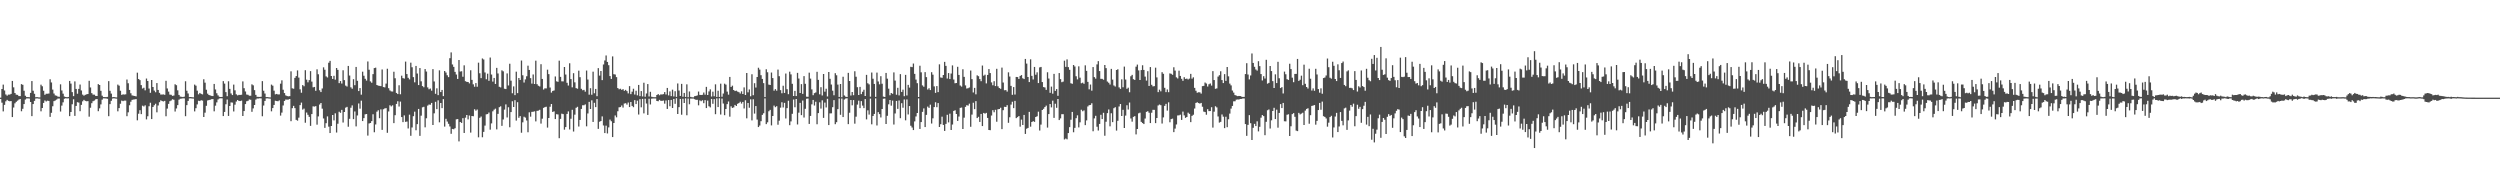 <?xml version="1.0" encoding="UTF-8"?>
<svg xmlns="http://www.w3.org/2000/svg" width="1920" height="150">
  <path d="M0 74.995h1v1.000H0zM1 68.346h1v10.493H1zM2 64.996h1v20.534H2zM3 69.470h1v11.055H3zM4 72.562h1v5.256H4zM5 73.470h1v3.208H5zM6 72.647h1v4.798H6zM7 72.653h1v5.119H7zM8 72.107h1v5.516H8zM9 62.141h1v27.776H9zM10 67.085h1v15.508H10zM11 71.443h1v7.927H11zM12 72.710h1v5.459H12zM13 72.874h1v4.435H13zM14 73.754h1v2.740H14zM15 73.839h1v2.215H15zM16 64.616h1v20.832H16zM17 65.138h1v18.436H17zM18 69.689h1v10.257H18zM19 73.507h1v2.941H19zM20 74.541h1v1.091H20zM21 74.553h1v1.000H21zM22 74.648h1v1.000H22zM23 71.313h1v7.024H23zM24 62.240h1v26.948H24zM25 69.682h1v10.241H25zM26 72.023h1v5.434H26zM27 74.672h1v1.000H27zM28 74.545h1v1.000H28zM29 74.736h1v1.000H29zM30 74.797h1v1.000H30zM31 65.031h1v20.461H31zM32 66.254h1v16.676H32zM33 69.680h1v9.380H33zM34 72.786h1v4.371H34zM35 71.993h1v5.908H35zM36 71.963h1v5.346H36zM37 71.836h1v5.673H37zM38 60.894h1v28.863H38zM39 63.326h1v23.304H39zM40 68.827h1v12.781H40zM41 71.832h1v5.842H41zM42 73.273h1v3.908H42zM43 73.499h1v3.009H43zM44 74.186h1v1.523H44zM45 74.359h1v1.316H45zM46 64.744h1v20.914H46zM47 69.457h1v11.635H47zM48 71.944h1v6.669H48zM49 74.157h1v1.671H49zM50 74.477h1v1.000H50zM51 74.633h1v1.000H51zM52 74.428h1v1.102H52zM53 62.178h1v27.005H53zM54 64.224h1v21.787H54zM55 70.736h1v9.328H55zM56 73.828h1v2.433H56zM57 62.494h1v26.514H57zM58 68.299h1v13.078H58zM59 72.008h1v6.496H59zM60 68.247h1v10.552H60zM61 64.900h1v20.514H61zM62 69.471h1v11.070H62zM63 72.631h1v5.170H63zM64 73.451h1v3.257H64zM65 72.810h1v4.644H65zM66 72.460h1v5.324H66zM67 72.202h1v5.476H67zM68 62.036h1v27.549H68zM69 67.165h1v15.577H69zM70 71.506h1v7.748H70zM71 72.677h1v5.063H71zM72 72.696h1v4.506H72zM73 73.637h1v2.659H73zM74 73.752h1v2.301H74zM75 64.600h1v20.803H75zM76 65.273h1v17.931H76zM77 69.714h1v10.485H77zM78 73.474h1v3.053H78zM79 74.525h1v1.000H79zM80 74.547h1v1.000H80zM81 74.600h1v1.000H81zM82 74.376h1v1.509H82zM83 62.315h1v26.940H83zM84 69.715h1v10.251H84zM85 71.895h1v5.506H85zM86 74.655h1v1.000H86zM87 74.484h1v1.000H87zM88 74.699h1v1.000H88zM89 74.779h1v1.000H89zM90 64.949h1v20.555H90zM91 65.780h1v17.240H91zM92 69.704h1v9.963H92zM93 72.861h1v4.414H93zM94 72.470h1v5.204H94zM95 72.591h1v4.692H95zM96 72.423h1v4.861H96zM97 61.068h1v28.188H97zM98 63.942h1v22.318H98zM99 69.072h1v11.771H99zM100 71.653h1v6.474H100zM101 73.268h1v3.435H101zM102 73.528h1v2.912H102zM103 73.726h1v2.589H103zM104 74.036h1v2.056H104zM105 55.828h1v36.593H105zM106 60.694h1v26.630H106zM107 61.567h1v23.084H107zM108 65.367h1v22.270H108zM109 67.987h1v13.151H109zM110 67.370h1v14.410H110zM111 69.384h1v11.504H111zM112 60.291h1v31.425H112zM113 62.184h1v27.092H113zM114 67.981h1v13.648H114zM115 71.273h1v7.604H115zM116 61.460h1v29.978H116zM117 66.811h1v15.342H117zM118 69.589h1v11.272H118zM119 70.848h1v8.802H119zM120 63.810h1v22.437H120zM121 69.088h1v11.902H121zM122 71.300h1v7.201H122zM123 72.599h1v4.447H123zM124 72.576h1v5.037H124zM125 72.494h1v5.423H125zM126 72.814h1v4.643H126zM127 62.041h1v27.239H127zM128 67.938h1v15.457H128zM129 70.339h1v9.423H129zM130 72.663h1v5.040H130zM131 72.830h1v4.316H131zM132 73.617h1v2.637H132zM133 73.383h1v3.195H133zM134 64.698h1v20.967H134zM135 65.415h1v17.907H135zM136 69.395h1v11.332H136zM137 72.888h1v3.649H137zM138 74.210h1v1.625H138zM139 74.330h1v1.376H139zM140 74.532h1v1.000H140zM141 74.264h1v1.326H141zM142 62.398h1v26.867H142zM143 69.691h1v11.046H143zM144 71.783h1v5.725H144zM145 74.572h1v1.000H145zM146 74.509h1v1.000H146zM147 74.655h1v1.000H147zM148 74.738h1v1.000H148zM149 64.964h1v20.572H149zM150 65.769h1v17.334H150zM151 69.617h1v10.569H151zM152 72.438h1v4.936H152zM153 71.386h1v6.219H153zM154 72.073h1v4.881H154zM155 72.511h1v4.746H155zM156 60.900h1v28.954H156zM157 63.490h1v23.022H157zM158 68.941h1v12.305H158zM159 71.952h1v5.206H159zM160 72.982h1v3.872H160zM161 73.332h1v3.289H161zM162 73.602h1v2.574H162zM163 73.790h1v2.311H163zM164 64.463h1v21.062H164zM165 68.710h1v12.427H165zM166 71.611h1v7.047H166zM167 73.288h1v3.083H167zM168 74.323h1v1.306H168zM169 74.471h1v1.000H169zM170 74.458h1v1.050H170zM171 62.332h1v26.827H171zM172 64.226h1v21.718H172zM173 70.749h1v9.332H173zM174 73.879h1v2.570H174zM175 62.424h1v26.629H175zM176 68.240h1v13.179H176zM177 71.767h1v6.894H177zM178 73.028h1v5.757H178zM179 64.975h1v20.635H179zM180 69.377h1v11.001H180zM181 72.435h1v5.535H181zM182 73.245h1v3.534H182zM183 72.877h1v4.615H183zM184 72.885h1v4.734H184zM185 72.775h1v4.464H185zM186 62.521h1v26.591H186zM187 67.734h1v17.548H187zM188 70.256h1v9.691H188zM189 72.582h1v5.188H189zM190 72.794h1v4.610H190zM191 73.506h1v2.866H191zM192 73.500h1v3.120H192zM193 64.771h1v21.075H193zM194 65.549h1v17.714H194zM195 69.231h1v11.428H195zM196 72.876h1v3.635H196zM197 74.325h1v1.350H197zM198 74.414h1v1.255H198zM199 74.445h1v1.048H199zM200 74.274h1v1.312H200zM201 62.310h1v26.965H201zM202 69.699h1v11.342H202zM203 71.857h1v5.637H203zM204 74.553h1v1.000H204zM205 74.538h1v1.000H205zM206 74.700h1v1.000H206zM207 74.788h1v1.000H207zM208 64.952h1v20.550H208zM209 65.797h1v17.220H209zM210 69.629h1v10.957H210zM211 72.469h1v4.893H211zM212 72.139h1v5.466H212zM213 72.552h1v5.231H213zM214 72.488h1v4.619H214zM215 64.258h1v24.531H215zM216 61.713h1v24.749H216zM217 68.904h1v12.093H217zM218 71.471h1v6.051H218zM219 73.276h1v3.161H219zM220 73.765h1v2.767H220zM221 74.003h1v2.438H221zM222 73.852h1v2.171H222zM223 54.789h1v38.274H223zM224 67.842h1v15.233H224zM225 68.127h1v13.179H225zM226 59.784h1v23.245H226zM227 58.421h1v33.657H227zM228 54.085h1v38.591H228zM229 59.605h1v30.745H229zM230 68.591h1v12.148H230zM231 71.238h1v7.562H231zM232 65.355h1v18.813H232zM233 66.259h1v17.127H233zM234 53.927h1v40.309H234zM235 61.165h1v25.240H235zM236 63.254h1v24.916H236zM237 61.536h1v28.224H237zM238 54.608h1v42.077H238zM239 62.663h1v24.956H239zM240 67.046h1v14.612H240zM241 66.778h1v15.111H241zM242 69.742h1v11.792H242zM243 53.248h1v42.476H243zM244 57.027h1v32.369H244zM245 69.337h1v10.954H245zM246 70.714h1v8.402H246zM247 67.919h1v15.553H247zM248 51.703h1v39.269H248zM249 53.545h1v44.672H249zM250 58.649h1v35.956H250zM251 59.512h1v29.878H251zM252 48.167h1v49.117H252zM253 46.732h1v55.438H253zM254 58.358h1v38.394H254zM255 60.628h1v27.685H255zM256 58.223h1v34.240H256zM257 61.188h1v25.831H257zM258 52.214h1v49.568H258zM259 53.671h1v41.333H259zM260 63.824h1v21.964H260zM261 62.235h1v24.390H261zM262 64.156h1v20.233H262zM263 53.952h1v40.170H263zM264 61.567h1v24.449H264zM265 65.745h1v16.937H265zM266 66.460h1v15.620H266zM267 50.642h1v46.705H267zM268 58.004h1v33.220H268zM269 67.065h1v15.657H269zM270 68.132h1v12.809H270zM271 60.849h1v30.665H271zM272 65.422h1v20.164H272zM273 51.400h1v45.697H273zM274 62.054h1v26.645H274zM275 69.964h1v9.496H275zM276 67.650h1v15.802H276zM277 72.700h1v4.609H277zM278 55.049h1v37.916H278zM279 58.163h1v32.570H279zM280 60.539h1v27.272H280zM281 61.886h1v25.659H281zM282 47.198h1v56.958H282zM283 53.563h1v41.271H283zM284 62.491h1v31.978H284zM285 63.544h1v29.465H285zM286 56.938h1v30.838H286zM287 52.280h1v49.289H287zM288 51.954h1v43.633H288zM289 65.280h1v20.460H289zM290 65.773h1v18.893H290zM291 65.924h1v24.836H291zM292 66.174h1v17.838H292zM293 53.355h1v46.361H293zM294 66.863h1v17.073H294zM295 67.134h1v16.181H295zM296 64.196h1v18.873H296zM297 52.778h1v49.234H297zM298 67.723h1v17.883H298zM299 69.502h1v11.327H299zM300 70.181h1v11.528H300zM301 70.297h1v10.580H301zM302 55.099h1v39.464H302zM303 60.109h1v28.389H303zM304 71.395h1v8.429H304zM305 72.218h1v5.552H305zM306 65.504h1v16.318H306zM307 72.397h1v5.655H307zM308 58.131h1v31.752H308zM309 60.021h1v33.792H309zM310 60.375h1v28.270H310zM311 47.305h1v46.281H311zM312 56.874h1v36.445H312zM313 59.735h1v38.911H313zM314 60.958h1v27.124H314zM315 48.141h1v56.131H315zM316 51.669h1v46.216H316zM317 59.253h1v29.999H317zM318 63.223h1v22.533H318zM319 50.638h1v49.382H319zM320 56.500h1v38.810H320zM321 65.314h1v18.337H321zM322 52.265h1v52.095H322zM323 62.460h1v26.388H323zM324 66.122h1v16.327H324zM325 67.008h1v15.021H325zM326 53.036h1v44.776H326zM327 54.920h1v35.932H327zM328 67.097h1v13.985H328zM329 68.544h1v11.750H329zM330 67.976h1v12.465H330zM331 69.612h1v9.449H331zM332 53.090h1v42.930H332zM333 62.570h1v24.484H333zM334 72.035h1v6.124H334zM335 67.851h1v15.963H335zM336 73.070h1v4.002H336zM337 54.036h1v39.928H337zM338 70.732h1v8.372H338zM339 69.068h1v13.979H339zM340 73.823h1v2.318H340zM341 54.551h1v42.675H341zM342 55.710h1v35.542H342zM343 57.796h1v35.555H343zM344 59.218h1v35.864H344zM345 44.718h1v52.415H345zM346 40.257h1v62.495H346zM347 49.500h1v49.544H347zM348 51.340h1v47.951H348zM349 55.169h1v43.303H349zM350 57.231h1v34.405H350zM351 60.603h1v30.852H351zM352 46.102h1v62.511H352zM353 54.931h1v38.755H353zM354 54.713h1v39.681H354zM355 58.948h1v31.804H355zM356 50.150h1v51.968H356zM357 62.343h1v28.002H357zM358 62.851h1v25.474H358zM359 62.985h1v28.692H359zM360 64.063h1v24.647H360zM361 53.948h1v47.874H361zM362 61.348h1v27.725H362zM363 64.778h1v24.492H363zM364 66.597h1v17.340H364zM365 63.819h1v21.178H365zM366 66.633h1v17.477H366zM367 48.119h1v57.354H367zM368 56.283h1v34.190H368zM369 59.992h1v29.531H369zM370 44.910h1v60.532H370zM371 45.664h1v55.586H371zM372 55.632h1v40.833H372zM373 60.869h1v26.918H373zM374 56.572h1v31.027H374zM375 62.054h1v24.363H375zM376 44.160h1v55.423H376zM377 57.261h1v37.524H377zM378 62.687h1v22.823H378zM379 59.833h1v24.389H379zM380 64.468h1v18.971H380zM381 52.117h1v47.276H381zM382 56.435h1v31.005H382zM383 66.685h1v15.645H383zM384 67.114h1v14.571H384zM385 54.016h1v42.625H385zM386 54.771h1v36.963H386zM387 68.143h1v16.046H387zM388 68.422h1v11.761H388zM389 56.352h1v33.877H389zM390 65.644h1v16.737H390zM391 48.937h1v48.814H391zM392 61.949h1v24.133H392zM393 71.618h1v6.173H393zM394 66.378h1v15.774H394zM395 73.073h1v3.894H395zM396 55.044h1v37.590H396zM397 71.539h1v6.950H397zM398 59.893h1v30.562H398zM399 61.382h1v27.787H399zM400 46.495h1v55.467H400zM401 57.820h1v36.120H401zM402 63.365h1v26.303H402zM403 61.000h1v29.298H403zM404 58.562h1v33.963H404zM405 50.432h1v51.171H405zM406 53.723h1v32.539H406zM407 59.996h1v29.594H407zM408 64.194h1v21.716H408zM409 57.164h1v28.662H409zM410 64.531h1v20.970H410zM411 46.586h1v46.629H411zM412 64.689h1v20.464H412zM413 65.864h1v19.059H413zM414 66.424h1v17.886H414zM415 49.317h1v45.588H415zM416 60.623h1v30.528H416zM417 68.737h1v14.118H417zM418 67.835h1v14.432H418zM419 67.886h1v14.077H419zM420 53.494h1v44.504H420zM421 56.915h1v33.711H421zM422 67.243h1v14.731H422zM423 71.115h1v8.746H423zM424 69.813h1v16.168H424zM425 69.463h1v16.016H425zM426 58.721h1v32.720H426zM427 62.452h1v25.238H427zM428 62.842h1v25.088H428zM429 46.586h1v59.566H429zM430 59.018h1v32.249H430zM431 62.451h1v24.827H431zM432 62.533h1v25.123H432zM433 51.451h1v48.113H433zM434 57.262h1v40.307H434zM435 63.590h1v23.896H435zM436 65.704h1v19.845H436zM437 48.603h1v50.809H437zM438 60.741h1v30.428H438zM439 67.079h1v17.225H439zM440 56.217h1v44.818H440zM441 63.218h1v24.851H441zM442 67.706h1v15.098H442zM443 68.147h1v13.861H443zM444 54.269h1v42.911H444zM445 59.274h1v32.818H445zM446 68.216h1v15.468H446zM447 69.328h1v11.503H447zM448 69.024h1v11.797H448zM449 70.416h1v9.775H449zM450 54.167h1v42.866H450zM451 61.065h1v26.099H451zM452 72.702h1v5.520H452zM453 67.755h1v15.937H453zM454 72.746h1v4.332H454zM455 55.023h1v38.609H455zM456 71.620h1v7.309H456zM457 68.298h1v13.981H457zM458 73.868h1v2.208H458zM459 52.350h1v46.622H459zM460 58.037h1v35.441H460zM461 54.535h1v38.419H461zM462 61.553h1v27.819H462zM463 49.520h1v46.814H463zM464 46.439h1v55.767H464zM465 42.575h1v53.912H465zM466 47.552h1v54.958H466zM467 50.083h1v47.773H467zM468 58.399h1v33.462H468zM469 60.622h1v32.509H469zM470 43.303h1v61.987H470zM471 57.006h1v37.475H471zM472 57.256h1v31.443H472zM473 59.247h1v30.851H473zM474 67.635h1v17.798H474zM475 68.574h1v13.882H475zM476 68.163h1v14.089H476zM477 69.020h1v11.961H477zM478 68.448h1v14.170H478zM479 69.737h1v9.764H479zM480 69.027h1v10.248H480zM481 69.985h1v10.351H481zM482 71.715h1v7.023H482zM483 66.163h1v16.082H483zM484 72.296h1v6.032H484zM485 70.383h1v10.994H485zM486 68.169h1v14.152H486zM487 72.598h1v4.291H487zM488 69.663h1v10.267H488zM489 73.206h1v4.086H489zM490 65.205h1v22.730H490zM491 73.814h1v2.395H491zM492 69.964h1v12.461H492zM493 74.072h1v1.837H493zM494 63.529h1v23.539H494zM495 74.303h1v1.504H495zM496 71.803h1v7.711H496zM497 64.554h1v23.722H497zM498 74.078h1v1.729H498zM499 70.495h1v9.714H499zM500 74.284h1v1.470H500zM501 74.608h1v1.000H501zM502 74.627h1v1.000H502zM503 74.631h1v1.000H503zM504 72.959h1v4.590H504zM505 72.245h1v5.530H505zM506 73.178h1v3.515H506zM507 72.502h1v4.903H507zM508 72.563h1v4.894H508zM509 72.311h1v4.872H509zM510 70.719h1v8.905H510zM511 72.537h1v4.638H511zM512 67.529h1v16.131H512zM513 73.277h1v3.573H513zM514 70.211h1v11.415H514zM515 73.810h1v2.960H515zM516 68.854h1v14.101H516zM517 74.102h1v1.871H517zM518 70.041h1v9.686H518zM519 74.416h1v1.058H519zM520 64.124h1v23.426H520zM521 69.553h1v12.751H521zM522 73.671h1v2.288H522zM523 64.387h1v23.728H523zM524 74.288h1v1.530H524zM525 71.389h1v7.719H525zM526 74.463h1v1.063H526zM527 64.745h1v23.768H527zM528 74.660h1v1.000H528zM529 70.223h1v9.853H529zM530 74.398h1v1.334H530zM531 74.718h1v1.000H531zM532 74.726h1v1.000H532zM533 73.891h1v2.315H533zM534 73.660h1v3.063H534zM535 73.260h1v3.394H535zM536 70.302h1v10.571H536zM537 72.872h1v4.222H537zM538 72.958h1v4.746H538zM539 72.814h1v4.215H539zM540 71.066h1v8.200H540zM541 72.723h1v4.154H541zM542 66.710h1v16.263H542zM543 72.984h1v4.260H543zM544 70.174h1v11.428H544zM545 68.583h1v13.914H545zM546 74.111h1v1.889H546zM547 70.384h1v9.358H547zM548 73.935h1v2.183H548zM549 64.743h1v22.962H549zM550 74.434h1v1.159H550zM551 69.676h1v12.546H551zM552 74.463h1v1.000H552zM553 64.271h1v23.691H553zM554 74.301h1v1.403H554zM555 71.817h1v7.672H555zM556 64.280h1v24.202H556zM557 64.975h1v18.742H557zM558 70.340h1v9.624H558zM559 72.685h1v5.224H559zM560 59.096h1v30.501H560zM561 66.747h1v14.917H561zM562 65.791h1v17.104H562zM563 69.100h1v13.374H563zM564 69.962h1v10.612H564zM565 69.635h1v11.758H565zM566 70.332h1v9.398H566zM567 70.791h1v8.342H567zM568 71.846h1v6.297H568zM569 70.143h1v9.428H569zM570 72.205h1v6.083H570zM571 67.114h1v16.179H571zM572 72.957h1v4.071H572zM573 56.069h1v34.801H573zM574 70.906h1v8.179H574zM575 68.734h1v13.992H575zM576 73.916h1v2.350H576zM577 57.061h1v35.409H577zM578 73.108h1v3.125H578zM579 63.875h1v23.370H579zM580 67.222h1v14.251H580zM581 59.155h1v32.715H581zM582 51.998h1v45.605H582zM583 53.466h1v42.955H583zM584 57.777h1v35.325H584zM585 60.646h1v27.574H585zM586 63.852h1v23.111H586zM587 74.556h1v1.000H587zM588 53.194h1v42.142H588zM589 55.506h1v38.440H589zM590 64.982h1v20.452H590zM591 65.273h1v19.094H591zM592 55.681h1v40.607H592zM593 59.931h1v29.164H593zM594 69.654h1v11.468H594zM595 68.439h1v13.911H595zM596 69.644h1v11.929H596zM597 53.479h1v42.329H597zM598 58.542h1v34.127H598zM599 69.233h1v13.436H599zM600 71.645h1v6.879H600zM601 65.857h1v16.676H601zM602 71.380h1v7.610H602zM603 56.467h1v34.537H603zM604 68.480h1v14.542H604zM605 72.365h1v4.986H605zM606 55.028h1v41.129H606zM607 57.159h1v36.058H607zM608 64.374h1v23.018H608zM609 73.714h1v2.721H609zM610 69.802h1v12.580H610zM611 73.803h1v2.223H611zM612 55.985h1v39.616H612zM613 60.316h1v26.235H613zM614 71.438h1v7.565H614zM615 64.635h1v23.762H615zM616 72.096h1v5.100H616zM617 58.493h1v31.783H617zM618 64.343h1v19.204H618zM619 74.234h1v1.570H619zM620 74.335h1v1.354H620zM621 55.803h1v39.387H621zM622 60.350h1v28.687H622zM623 68.645h1v11.484H623zM624 73.109h1v3.655H624zM625 71.517h1v9.536H625zM626 71.023h1v7.101H626zM627 55.123h1v40.337H627zM628 61.336h1v25.525H628zM629 72.457h1v6.147H629zM630 66.976h1v16.408H630zM631 73.298h1v3.734H631zM632 56.820h1v33.708H632zM633 70.406h1v8.381H633zM634 68.163h1v14.351H634zM635 74.066h1v1.794H635zM636 55.294h1v40.739H636zM637 60.529h1v26.545H637zM638 64.943h1v22.103H638zM639 69.646h1v12.661H639zM640 73.161h1v3.755H640zM641 56.211h1v39.180H641zM642 57.803h1v36.026H642zM643 64.981h1v18.831H643zM644 74.454h1v1.156H644zM645 64.489h1v23.703H645zM646 74.672h1v1.000H646zM647 58.930h1v30.961H647zM648 73.306h1v3.139H648zM649 74.240h1v1.443H649zM650 74.476h1v1.000H650zM651 55.945h1v39.365H651zM652 62.232h1v24.360H652zM653 73.352h1v3.429H653zM654 70.661h1v10.252H654zM655 73.113h1v3.752H655zM656 54.755h1v40.199H656zM657 58.945h1v30.658H657zM658 66.957h1v13.359H658zM659 72.969h1v4.362H659zM660 66.724h1v16.298H660zM661 72.278h1v5.409H661zM662 70.435h1v10.680H662zM663 68.934h1v14.131H663zM664 73.735h1v2.327H664zM665 57.491h1v34.231H665zM666 63.957h1v20.779H666zM667 64.824h1v23.178H667zM668 74.252h1v1.463H668zM669 55.683h1v39.808H669zM670 60.477h1v28.619H670zM671 64.436h1v23.083H671zM672 74.389h1v1.181H672zM673 55.764h1v40.610H673zM674 62.569h1v23.535H674zM675 64.770h1v22.876H675zM676 58.523h1v31.667H676zM677 64.304h1v19.418H677zM678 74.208h1v1.618H678zM679 74.516h1v1.134H679zM680 56.013h1v39.225H680zM681 60.417h1v28.517H681zM682 68.108h1v12.021H682zM683 73.163h1v3.644H683zM684 71.436h1v9.733H684zM685 72.057h1v5.198H685zM686 55.620h1v40.046H686zM687 61.923h1v25.232H687zM688 72.781h1v4.741H688zM689 67.455h1v16.146H689zM690 73.256h1v3.911H690zM691 56.930h1v33.837H691zM692 70.609h1v8.668H692zM693 68.871h1v13.861H693zM694 73.881h1v2.531H694zM695 57.481h1v34.921H695zM696 73.316h1v3.094H696zM697 65.158h1v22.746H697zM698 67.298h1v14.143H698zM699 51.326h1v45.254H699zM700 51.566h1v46.372H700zM701 48.813h1v51.096H701zM702 56.714h1v36.519H702zM703 61.114h1v28.357H703zM704 63.892h1v22.891H704zM705 74.476h1v1.105H705zM706 50.491h1v48.507H706zM707 55.547h1v38.203H707zM708 65.598h1v20.320H708zM709 66.630h1v16.630H709zM710 55.392h1v42.185H710zM711 59.254h1v28.986H711zM712 68.780h1v13.083H712zM713 67.802h1v15.048H713zM714 69.169h1v11.204H714zM715 55.448h1v39.425H715zM716 57.341h1v33.515H716zM717 66.347h1v15.905H717zM718 71.329h1v7.205H718zM719 66.077h1v16.246H719zM720 70.780h1v8.354H720zM721 49.431h1v48.126H721zM722 59.493h1v35.892H722zM723 59.760h1v29.864H723zM724 57.584h1v38.368H724zM725 47.514h1v53.043H725zM726 50.609h1v44.541H726zM727 60.316h1v27.876H727zM728 56.138h1v37.853H728zM729 60.746h1v26.543H729zM730 56.477h1v43.375H730zM731 50.210h1v45.449H731zM732 61.075h1v24.130H732zM733 63.943h1v20.720H733zM734 63.749h1v23.788H734zM735 51.299h1v41.594H735zM736 57.548h1v31.925H736zM737 65.714h1v17.115H737zM738 66.517h1v16.055H738zM739 53.180h1v45.887H739zM740 59.039h1v31.307H740zM741 65.572h1v16.504H741zM742 67.971h1v12.831H742zM743 67.756h1v13.369H743zM744 67.172h1v12.449H744zM745 54.164h1v43.193H745zM746 60.765h1v27.240H746zM747 71.006h1v7.869H747zM748 67.488h1v16.332H748zM749 72.448h1v5.214H749zM750 57.856h1v32.798H750zM751 58.515h1v31.198H751zM752 60.720h1v32.906H752zM753 62.361h1v25.135H753zM754 50.320h1v46.479H754zM755 58.112h1v28.604H755zM756 57.326h1v29.949H756zM757 64.066h1v22.626H757zM758 57.562h1v33.024H758zM759 53.061h1v46.803H759zM760 56.134h1v43.838H760zM761 63.261h1v25.464H761zM762 65.486h1v19.171H762zM763 62.343h1v23.852H763zM764 66.081h1v18.249H764zM765 52.836h1v40.641H765zM766 66.315h1v17.607H766zM767 67.658h1v16.041H767zM768 68.177h1v14.585H768zM769 51.937h1v47.231H769zM770 63.409h1v21.245H770zM771 69.328h1v12.717H771zM772 69.186h1v12.989H772zM773 70.333h1v10.461H773zM774 55.531h1v38.778H774zM775 58.786h1v31.294H775zM776 65.921h1v14.433H776zM777 72.787h1v5.368H777zM778 66.882h1v16.181H778zM779 72.590h1v4.896H779zM780 59.082h1v31.653H780zM781 59.165h1v30.769H781zM782 60.619h1v28.506H782zM783 58.298h1v38.968H783zM784 57.642h1v34.226H784zM785 60.097h1v35.888H785zM786 60.732h1v27.515H786zM787 45.285h1v57.600H787zM788 48.840h1v50.047H788zM789 59.123h1v39.136H789zM790 63.018h1v22.919H790zM791 45.558h1v51.733H791zM792 58.286h1v35.412H792zM793 61.005h1v32.049H793zM794 51.384h1v42.195H794zM795 57.402h1v32.472H795zM796 55.555h1v33.726H796zM797 63.789h1v21.974H797zM798 51.759h1v48.468H798zM799 51.401h1v44.301H799zM800 63.033h1v21.426H800zM801 66.849h1v16.710H801zM802 67.192h1v15.049H802zM803 69.004h1v12.089H803zM804 55.482h1v42.538H804zM805 60.312h1v27.272H805zM806 71.267h1v8.630H806zM807 66.531h1v15.970H807zM808 71.958h1v5.370H808zM809 56.724h1v33.801H809zM810 69.788h1v9.876H810zM811 68.407h1v14.392H811zM812 73.587h1v2.436H812zM813 56.101h1v36.102H813zM814 60.763h1v30.185H814zM815 63.107h1v24.611H815zM816 62.693h1v24.994H816zM817 46.582h1v60.549H817zM818 51.348h1v55.069H818zM819 45.623h1v61.386H819zM820 51.571h1v50.621H820zM821 53.601h1v44.031H821zM822 63.963h1v28.004H822zM823 64.341h1v21.632H823zM824 49.905h1v51.653H824zM825 51.061h1v47.160H825zM826 58.584h1v32.178H826zM827 60.988h1v27.608H827zM828 50.937h1v46.889H828zM829 59.638h1v34.326H829zM830 63.953h1v20.340H830zM831 63.479h1v21.992H831zM832 64.367h1v20.417H832zM833 50.160h1v45.949H833zM834 54.418h1v38.059H834zM835 62.858h1v18.932H835zM836 68.621h1v12.179H836zM837 64.935h1v15.658H837zM838 69.639h1v9.685H838zM839 51.522h1v49.277H839zM840 59.263h1v31.646H840zM841 60.396h1v28.541H841zM842 49.483h1v47.831H842zM843 46.950h1v53.317H843zM844 54.570h1v40.600H844zM845 60.531h1v27.659H845zM846 60.567h1v30.876H846zM847 61.237h1v25.396H847zM848 49.897h1v54.349H848zM849 52.348h1v41.161H849zM850 62.632h1v24.257H850zM851 63.518h1v20.549H851zM852 64.897h1v32.126H852zM853 52.878h1v34.098H853zM854 61.125h1v32.663H854zM855 65.660h1v17.442H855zM856 66.458h1v15.865H856zM857 53.774h1v46.516H857zM858 53.194h1v39.605H858zM859 67.102h1v14.673H859zM860 68.263h1v11.610H860zM861 60.949h1v28.162H861zM862 67.016h1v17.328H862zM863 51.144h1v47.149H863zM864 61.073h1v27.733H864zM865 68.183h1v12.654H865zM866 67.327h1v16.774H866zM867 70.864h1v7.871H867zM868 58.581h1v32.393H868zM869 57.473h1v35.970H869zM870 60.827h1v28.940H870zM871 61.370h1v27.822H871zM872 51.196h1v52.018H872zM873 49.616h1v49.451H873zM874 54.061h1v32.988H874zM875 61.464h1v25.048H875zM876 53.794h1v39.819H876zM877 50.125h1v44.392H877zM878 53.711h1v41.596H878zM879 58.846h1v32.174H879zM880 61.893h1v24.002H880zM881 54.661h1v30.738H881zM882 66.011h1v20.575H882zM883 51.494h1v43.014H883zM884 65.114h1v21.468H884zM885 66.370h1v17.949H885zM886 66.175h1v18.212H886zM887 51.961h1v42.606H887zM888 59.459h1v31.167H888zM889 70.735h1v10.260H889zM890 68.864h1v11.395H890zM891 70.151h1v10.659H891zM892 55.444h1v39.446H892zM893 56.670h1v33.474H893zM894 67.439h1v13.886H894zM895 70.755h1v9.020H895zM896 68.691h1v16.249H896zM897 70.825h1v7.790H897zM898 56.351h1v37.530H898zM899 56.681h1v34.741H899zM900 57.453h1v33.633H900zM901 51.646h1v49.838H901zM902 54.204h1v44.537H902zM903 59.391h1v36.221H903zM904 60.252h1v28.435H904zM905 54.255h1v34.335H905zM906 58.297h1v29.783H906zM907 60.501h1v31.596H907zM908 62.038h1v23.650H908zM909 59.286h1v29.319H909zM910 60.623h1v29.889H910zM911 60.360h1v29.492H911zM912 61.040h1v25.491H912zM913 60.363h1v27.062H913zM914 56.743h1v37.066H914zM915 60.424h1v28.581H915zM916 59.370h1v28.756H916zM917 67.498h1v15.870H917zM918 69.665h1v9.391H918zM919 71.224h1v7.331H919zM920 70.849h1v8.308H920zM921 70.903h1v8.648H921zM922 71.871h1v7.160H922zM923 66.138h1v15.845H923zM924 65.965h1v19.760H924zM925 63.367h1v22.709H925zM926 64.135h1v23.993H926zM927 66.465h1v17.407H927zM928 64.705h1v20.643H928zM929 64.091h1v21.189H929zM930 65.752h1v16.603H930zM931 54.649h1v43.324H931zM932 61.497h1v24.251H932zM933 68.177h1v13.458H933zM934 67.905h1v14.575H934zM935 58.849h1v30.579H935zM936 57.763h1v36.385H936zM937 54.751h1v38.850H937zM938 61.488h1v26.404H938zM939 63.786h1v25.795H939zM940 56.915h1v41.490H940zM941 62.083h1v27.567H941zM942 51.446h1v46.267H942zM943 58.638h1v32.948H943zM944 64.208h1v23.039H944zM945 65.610h1v17.805H945zM946 69.507h1v11.849H946zM947 71.110h1v6.712H947zM948 72.994h1v4.782H948zM949 73.416h1v3.150H949zM950 73.851h1v2.523H950zM951 73.663h1v2.754H951zM952 73.719h1v2.294H952zM953 74.195h1v1.764H953zM954 74.432h1v1.206H954zM955 74.416h1v1.202H955zM956 56.899h1v38.407H956zM957 48.532h1v55.789H957zM958 57.240h1v38.682H958zM959 60.991h1v27.429H959zM960 57.960h1v36.679H960zM961 41.048h1v66.458H961zM962 48.312h1v49.836H962zM963 51.302h1v43.818H963zM964 53.361h1v43.470H964zM965 54.209h1v38.950H965zM966 47.011h1v53.895H966zM967 50.802h1v46.560H967zM968 56.858h1v33.533H968zM969 61.816h1v26.534H969zM970 58.521h1v30.650H970zM971 60.310h1v43.515H971zM972 45.917h1v47.643H972zM973 64.238h1v20.464H973zM974 63.655h1v20.436H974zM975 50.668h1v48.045H975zM976 54.582h1v37.829H976zM977 62.318h1v22.914H977zM978 67.577h1v15.202H978zM979 57.086h1v34.366H979zM980 63.806h1v20.410H980zM981 47.480h1v50.545H981zM982 60.116h1v26.614H982zM983 67.639h1v12.348H983zM984 66.903h1v16.090H984zM985 71.763h1v7.274H985zM986 55.001h1v38.114H986zM987 57.017h1v36.207H987zM988 60.815h1v27.297H988zM989 61.369h1v26.413H989zM990 48.941h1v55.511H990zM991 53.051h1v43.920H991zM992 59.658h1v28.005H992zM993 63.112h1v23.785H993zM994 56.791h1v32.933H994zM995 56.746h1v43.539H995zM996 45.282h1v55.428H996zM997 62.165h1v24.523H997zM998 61.246h1v26.612H998zM999 58.114h1v29.123H999zM1000 65.436h1v21.150H1000zM1001 49.679h1v46.314H1001zM1002 64.367h1v20.576H1002zM1003 66.792h1v16.892H1003zM1004 67.980h1v15.168H1004zM1005 52.802h1v42.221H1005zM1006 60.443h1v28.026H1006zM1007 69.529h1v11.812H1007zM1008 67.914h1v13.123H1008zM1009 69.717h1v10.958H1009zM1010 52.829h1v42.905H1010zM1011 57.214h1v35.590H1011zM1012 68.400h1v16.113H1012zM1013 71.175h1v7.864H1013zM1014 67.836h1v16.436H1014zM1015 71.971h1v6.068H1015zM1016 59.934h1v29.291H1016zM1017 59.535h1v30.249H1017zM1018 57.967h1v32.998H1018zM1019 44.979h1v52.285H1019zM1020 51.630h1v42.564H1020zM1021 59.686h1v30.215H1021zM1022 60.441h1v28.478H1022zM1023 47.404h1v58.145H1023zM1024 50.519h1v47.397H1024zM1025 60.685h1v28.788H1025zM1026 62.273h1v24.405H1026zM1027 49.392h1v52.040H1027zM1028 53.971h1v43.137H1028zM1029 59.863h1v26.216H1029zM1030 48.448h1v44.398H1030zM1031 47.259h1v48.981H1031zM1032 65.236h1v18.038H1032zM1033 66.200h1v16.481H1033zM1034 54.837h1v44.891H1034zM1035 54.038h1v38.449H1035zM1036 67.485h1v17.480H1036zM1037 67.408h1v13.244H1037zM1038 67.853h1v14.126H1038zM1039 69.177h1v10.462H1039zM1040 54.645h1v42.336H1040zM1041 61.394h1v27.798H1041zM1042 70.285h1v10.151H1042zM1043 66.277h1v17.284H1043zM1044 67.186h1v14.882H1044zM1045 54.132h1v40.191H1045zM1046 66.093h1v17.706H1046zM1047 66.880h1v14.318H1047zM1048 69.671h1v8.553H1048zM1049 52.832h1v42.854H1049zM1050 59.711h1v30.036H1050zM1051 61.592h1v35.310H1051zM1052 62.428h1v25.493H1052zM1053 45.153h1v62.149H1053zM1054 49.122h1v49.809H1054zM1055 42.278h1v67.109H1055zM1056 54.095h1v48.634H1056zM1057 44.409h1v55.175H1057zM1058 59.922h1v30.917H1058zM1059 61.471h1v26.582H1059zM1060 36.035h1v69.799H1060zM1061 53.571h1v40.076H1061zM1062 57.566h1v33.073H1062zM1063 57.074h1v34.873H1063zM1064 44.775h1v58.140H1064zM1065 59.642h1v30.084H1065zM1066 61.522h1v26.111H1066zM1067 62.116h1v26.859H1067zM1068 59.949h1v28.303H1068zM1069 50.078h1v48.048H1069zM1070 59.017h1v31.850H1070zM1071 61.620h1v25.449H1071zM1072 67.016h1v18.095H1072zM1073 61.502h1v22.337H1073zM1074 67.609h1v16.544H1074zM1075 44.302h1v57.144H1075zM1076 59.033h1v31.299H1076zM1077 59.249h1v32.237H1077zM1078 58.888h1v45.796H1078zM1079 43.869h1v62.092H1079zM1080 55.862h1v43.927H1080zM1081 59.168h1v29.561H1081zM1082 59.133h1v29.911H1082zM1083 60.644h1v26.826H1083zM1084 47.403h1v57.079H1084zM1085 51.215h1v44.992H1085zM1086 62.350h1v23.776H1086zM1087 64.217h1v20.440H1087zM1088 63.737h1v25.692H1088zM1089 65.534h1v25.495H1089zM1090 49.075h1v48.528H1090zM1091 66.208h1v19.019H1091zM1092 65.395h1v16.959H1092zM1093 52.116h1v46.887H1093zM1094 55.185h1v38.637H1094zM1095 61.714h1v23.705H1095zM1096 68.686h1v12.494H1096zM1097 60.176h1v29.253H1097zM1098 65.485h1v19.032H1098zM1099 50.160h1v51.435H1099zM1100 60.934h1v29.250H1100zM1101 67.608h1v13.964H1101zM1102 66.755h1v16.026H1102zM1103 71.624h1v7.022H1103zM1104 53.308h1v48.374H1104zM1105 54.820h1v40.306H1105zM1106 62.009h1v32.716H1106zM1107 62.721h1v25.091H1107zM1108 49.766h1v48.910H1108zM1109 46.917h1v53.266H1109zM1110 59.564h1v27.699H1110zM1111 62.944h1v24.472H1111zM1112 61.396h1v28.296H1112zM1113 63.454h1v33.017H1113zM1114 50.263h1v45.411H1114zM1115 58.540h1v32.685H1115zM1116 62.831h1v25.852H1116zM1117 63.827h1v25.546H1117zM1118 64.175h1v21.894H1118zM1119 52.032h1v45.858H1119zM1120 65.957h1v18.830H1120zM1121 67.317h1v16.261H1121zM1122 67.668h1v15.066H1122zM1123 50.397h1v46.724H1123zM1124 63.069h1v26.872H1124zM1125 68.924h1v13.990H1125zM1126 70.107h1v11.505H1126zM1127 69.624h1v11.867H1127zM1128 54.859h1v40.233H1128zM1129 55.415h1v34.526H1129zM1130 67.951h1v19.057H1130zM1131 71.355h1v7.129H1131zM1132 67.530h1v16.662H1132zM1133 71.219h1v6.901H1133zM1134 57.817h1v35.241H1134zM1135 60.044h1v30.990H1135zM1136 61.326h1v27.839H1136zM1137 47.852h1v54.860H1137zM1138 48.443h1v50.219H1138zM1139 62.014h1v33.491H1139zM1140 61.984h1v27.124H1140zM1141 54.184h1v47.651H1141zM1142 53.911h1v44.656H1142zM1143 60.252h1v32.089H1143zM1144 64.885h1v21.729H1144zM1145 51.155h1v53.201H1145zM1146 52.575h1v37.076H1146zM1147 64.428h1v27.802H1147zM1148 60.128h1v35.614H1148zM1149 52.227h1v51.430H1149zM1150 64.762h1v18.986H1150zM1151 67.105h1v16.281H1151zM1152 49.299h1v47.929H1152zM1153 54.303h1v39.183H1153zM1154 67.087h1v20.226H1154zM1155 68.902h1v11.455H1155zM1156 69.099h1v13.981H1156zM1157 68.456h1v12.191H1157zM1158 53.316h1v43.100H1158zM1159 58.884h1v29.930H1159zM1160 67.369h1v16.256H1160zM1161 69.620h1v17.509H1161zM1162 69.312h1v11.620H1162zM1163 54.968h1v38.305H1163zM1164 59.908h1v28.391H1164zM1165 69.007h1v16.902H1165zM1166 69.484h1v12.299H1166zM1167 52.742h1v45.922H1167zM1168 53.278h1v41.698H1168zM1169 59.578h1v40.060H1169zM1170 59.596h1v31.526H1170zM1171 50.334h1v51.118H1171zM1172 54.052h1v41.165H1172zM1173 43.961h1v61.590H1173zM1174 53.537h1v45.684H1174zM1175 46.196h1v60.459H1175zM1176 58.986h1v36.115H1176zM1177 57.323h1v35.437H1177zM1178 39.305h1v74.384H1178zM1179 45.867h1v55.141H1179zM1180 57.642h1v33.160H1180zM1181 59.413h1v28.398H1181zM1182 48.188h1v53.754H1182zM1183 51.868h1v48.728H1183zM1184 58.411h1v35.848H1184zM1185 58.596h1v30.707H1185zM1186 58.508h1v35.228H1186zM1187 52.465h1v44.548H1187zM1188 50.439h1v49.218H1188zM1189 64.133h1v25.109H1189zM1190 63.346h1v23.643H1190zM1191 64.499h1v21.733H1191zM1192 64.108h1v20.051H1192zM1193 50.100h1v48.332H1193zM1194 54.857h1v37.406H1194zM1195 59.740h1v31.297H1195zM1196 59.345h1v30.395H1196zM1197 47.752h1v53.761H1197zM1198 53.337h1v44.039H1198zM1199 60.514h1v28.786H1199zM1200 56.380h1v39.324H1200zM1201 58.073h1v30.487H1201zM1202 49.542h1v57.467H1202zM1203 51.669h1v41.286H1203zM1204 62.189h1v26.117H1204zM1205 63.554h1v21.441H1205zM1206 63.933h1v30.031H1206zM1207 64.660h1v19.794H1207zM1208 49.399h1v46.011H1208zM1209 65.346h1v19.129H1209zM1210 64.826h1v18.375H1210zM1211 48.345h1v51.274H1211zM1212 54.503h1v39.476H1212zM1213 63.732h1v21.837H1213zM1214 67.922h1v14.077H1214zM1215 55.381h1v32.217H1215zM1216 67.116h1v16.363H1216zM1217 49.495h1v50.182H1217zM1218 59.518h1v30.859H1218zM1219 68.352h1v12.421H1219zM1220 67.048h1v16.319H1220zM1221 70.912h1v8.393H1221zM1222 55.200h1v38.204H1222zM1223 57.013h1v35.429H1223zM1224 60.209h1v28.372H1224zM1225 60.779h1v26.760H1225zM1226 48.411h1v55.526H1226zM1227 50.215h1v43.816H1227zM1228 62.216h1v28.774H1228zM1229 63.014h1v23.528H1229zM1230 58.974h1v33.422H1230zM1231 58.716h1v27.464H1231zM1232 51.806h1v51.732H1232zM1233 57.090h1v36.611H1233zM1234 64.469h1v21.265H1234zM1235 62.460h1v30.468H1235zM1236 64.502h1v21.167H1236zM1237 50.996h1v48.465H1237zM1238 63.768h1v21.338H1238zM1239 66.279h1v17.952H1239zM1240 67.826h1v15.208H1240zM1241 49.936h1v50.139H1241zM1242 61.176h1v24.373H1242zM1243 69.396h1v12.223H1243zM1244 68.911h1v15.025H1244zM1245 69.480h1v11.833H1245zM1246 55.397h1v39.213H1246zM1247 55.316h1v36.171H1247zM1248 66.205h1v19.972H1248zM1249 71.512h1v8.093H1249zM1250 66.977h1v16.039H1250zM1251 71.697h1v6.569H1251zM1252 57.785h1v34.382H1252zM1253 58.682h1v31.522H1253zM1254 59.508h1v36.723H1254zM1255 50.084h1v44.332H1255zM1256 48.145h1v48.744H1256zM1257 59.064h1v37.903H1257zM1258 60.251h1v29.115H1258zM1259 45.846h1v59.331H1259zM1260 48.326h1v50.318H1260zM1261 58.030h1v31.543H1261zM1262 63.238h1v22.403H1262zM1263 48.612h1v55.411H1263zM1264 53.030h1v40.683H1264zM1265 62.163h1v30.004H1265zM1266 64.312h1v19.783H1266zM1267 52.892h1v48.021H1267zM1268 65.351h1v18.739H1268zM1269 64.726h1v18.351H1269zM1270 50.689h1v49.468H1270zM1271 54.172h1v40.577H1271zM1272 65.661h1v21.368H1272zM1273 67.447h1v13.541H1273zM1274 68.072h1v13.902H1274zM1275 69.894h1v10.621H1275zM1276 54.210h1v40.677H1276zM1277 57.730h1v31.559H1277zM1278 68.426h1v12.847H1278zM1279 65.929h1v16.296H1279zM1280 69.392h1v9.907H1280zM1281 53.256h1v39.998H1281zM1282 63.344h1v22.568H1282zM1283 67.762h1v14.016H1283zM1284 70.370h1v8.176H1284zM1285 50.551h1v47.181H1285zM1286 59.373h1v32.541H1286zM1287 62.104h1v27.632H1287zM1288 62.051h1v26.212H1288zM1289 47.343h1v53.691H1289zM1290 50.782h1v40.263H1290zM1291 47.804h1v53.907H1291zM1292 53.492h1v49.817H1292zM1293 53.938h1v47.094H1293zM1294 58.466h1v37.673H1294zM1295 60.630h1v28.528H1295zM1296 41.614h1v65.906H1296zM1297 45.336h1v60.540H1297zM1298 58.582h1v33.933H1298zM1299 59.922h1v30.283H1299zM1300 48.280h1v50.692H1300zM1301 56.832h1v36.706H1301zM1302 61.985h1v26.003H1302zM1303 62.963h1v24.207H1303zM1304 62.610h1v25.222H1304zM1305 52.035h1v48.084H1305zM1306 50.767h1v41.902H1306zM1307 61.874h1v29.058H1307zM1308 66.523h1v18.353H1308zM1309 64.186h1v20.179H1309zM1310 67.103h1v16.578H1310zM1311 47.005h1v58.717H1311zM1312 57.704h1v33.207H1312zM1313 56.648h1v32.736H1313zM1314 60.077h1v28.632H1314zM1315 44.918h1v65.164H1315zM1316 54.954h1v44.035H1316zM1317 60.208h1v28.672H1317zM1318 58.468h1v31.343H1318zM1319 60.811h1v27.531H1319zM1320 50.825h1v51.747H1320zM1321 49.857h1v48.550H1321zM1322 61.972h1v24.870H1322zM1323 64.039h1v20.365H1323zM1324 55.775h1v29.614H1324zM1325 65.101h1v18.032H1325zM1326 48.426h1v53.601H1326zM1327 65.686h1v16.765H1327zM1328 66.172h1v16.998H1328zM1329 51.486h1v45.750H1329zM1330 57.806h1v33.798H1330zM1331 68.137h1v19.356H1331zM1332 68.038h1v14.416H1332zM1333 60.713h1v31.263H1333zM1334 67.969h1v15.663H1334zM1335 51.289h1v44.494H1335zM1336 58.354h1v31.688H1336zM1337 69.435h1v11.136H1337zM1338 67.178h1v16.203H1338zM1339 70.574h1v9.066H1339zM1340 47.890h1v45.309H1340zM1341 54.843h1v41.614H1341zM1342 60.988h1v27.847H1342zM1343 61.863h1v25.556H1343zM1344 53.685h1v51.203H1344zM1345 47.839h1v50.139H1345zM1346 61.313h1v34.959H1346zM1347 61.899h1v25.521H1347zM1348 56.947h1v33.703H1348zM1349 63.391h1v22.954H1349zM1350 53.700h1v51.570H1350zM1351 63.478h1v24.851H1351zM1352 61.665h1v25.689H1352zM1353 60.781h1v27.718H1353zM1354 64.337h1v21.541H1354zM1355 47.895h1v48.840H1355zM1356 64.399h1v21.491H1356zM1357 66.577h1v18.432H1357zM1358 67.932h1v14.845H1358zM1359 52.796h1v45.254H1359zM1360 58.156h1v32.558H1360zM1361 69.578h1v12.908H1361zM1362 70.193h1v11.612H1362zM1363 69.117h1v11.640H1363zM1364 53.045h1v41.900H1364zM1365 56.234h1v40.519H1365zM1366 64.507h1v20.821H1366zM1367 71.207h1v7.441H1367zM1368 66.159h1v15.855H1368zM1369 71.567h1v6.552H1369zM1370 55.992h1v38.602H1370zM1371 60.516h1v30.262H1371zM1372 59.433h1v28.596H1372zM1373 61.274h1v35.496H1373zM1374 47.196h1v57.336H1374zM1375 62.515h1v24.915H1375zM1376 62.525h1v26.345H1376zM1377 47.957h1v57.065H1377zM1378 51.292h1v46.089H1378zM1379 62.271h1v31.774H1379zM1380 65.062h1v22.475H1380zM1381 48.615h1v52.288H1381zM1382 51.500h1v48.599H1382zM1383 64.646h1v25.378H1383zM1384 66.660h1v18.395H1384zM1385 48.170h1v47.919H1385zM1386 66.070h1v17.188H1386zM1387 66.208h1v18.052H1387zM1388 49.648h1v49.700H1388zM1389 53.892h1v38.807H1389zM1390 63.509h1v22.558H1390zM1391 69.303h1v11.758H1391zM1392 67.359h1v14.052H1392zM1393 69.718h1v11.474H1393zM1394 52.584h1v43.050H1394zM1395 59.658h1v30.261H1395zM1396 67.989h1v14.326H1396zM1397 65.561h1v18.546H1397zM1398 67.186h1v13.549H1398zM1399 54.331h1v41.726H1399zM1400 63.230h1v21.411H1400zM1401 69.530h1v14.835H1401zM1402 70.901h1v9.827H1402zM1403 49.084h1v47.040H1403zM1404 58.468h1v34.047H1404zM1405 60.282h1v29.511H1405zM1406 61.823h1v26.975H1406zM1407 51.591h1v49.958H1407zM1408 58.632h1v35.348H1408zM1409 43.160h1v59.383H1409zM1410 54.647h1v42.453H1410zM1411 46.228h1v55.521H1411zM1412 56.336h1v35.425H1412zM1413 61.759h1v29.033H1413zM1414 42.313h1v63.762H1414zM1415 55.163h1v40.957H1415zM1416 60.877h1v29.011H1416zM1417 61.846h1v27.229H1417zM1418 62.130h1v23.900H1418zM1419 68.176h1v13.919H1419zM1420 70.348h1v9.739H1420zM1421 72.954h1v3.898H1421zM1422 72.986h1v4.117H1422zM1423 72.480h1v5.087H1423zM1424 72.605h1v5.460H1424zM1425 62.566h1v26.535H1425zM1426 63.879h1v22.707H1426zM1427 67.687h1v12.581H1427zM1428 72.856h1v4.781H1428zM1429 62.829h1v21.771H1429zM1430 73.352h1v3.378H1430zM1431 73.648h1v3.305H1431zM1432 74.202h1v3.333H1432zM1433 65.282h1v20.086H1433zM1434 69.190h1v11.139H1434zM1435 71.652h1v5.925H1435zM1436 74.403h1v1.190H1436zM1437 74.622h1v1.000H1437zM1438 74.532h1v1.000H1438zM1439 74.519h1v1.072H1439zM1440 62.513h1v26.462H1440zM1441 65.200h1v18.414H1441zM1442 70.668h1v7.750H1442zM1443 73.953h1v1.838H1443zM1444 64.125h1v20.298H1444zM1445 74.473h1v1.073H1445zM1446 74.569h1v1.000H1446zM1447 64.989h1v20.540H1447zM1448 65.943h1v17.277H1448zM1449 67.873h1v14.668H1449zM1450 71.284h1v7.231H1450zM1451 71.660h1v6.905H1451zM1452 72.635h1v4.699H1452zM1453 72.581h1v5.594H1453zM1454 72.454h1v5.720H1454zM1455 61.977h1v26.902H1455zM1456 68.254h1v14.560H1456zM1457 71.470h1v7.593H1457zM1458 63.846h1v19.852H1458zM1459 68.388h1v12.012H1459zM1460 73.007h1v3.976H1460zM1461 73.860h1v2.194H1461zM1462 64.601h1v21.125H1462zM1463 65.511h1v18.058H1463zM1464 70.601h1v9.725H1464zM1465 73.701h1v2.862H1465zM1466 74.478h1v1.097H1466zM1467 74.419h1v1.048H1467zM1468 74.499h1v1.117H1468zM1469 67.673h1v13.978H1469zM1470 62.291h1v26.914H1470zM1471 69.811h1v10.248H1471zM1472 72.966h1v4.404H1472zM1473 59.316h1v31.850H1473zM1474 63.771h1v23.027H1474zM1475 69.695h1v10.645H1475zM1476 73.889h1v2.608H1476zM1477 64.820h1v20.636H1477zM1478 68.250h1v14.915H1478zM1479 70.661h1v8.386H1479zM1480 73.166h1v3.717H1480zM1481 73.210h1v3.881H1481zM1482 72.596h1v4.590H1482zM1483 72.528h1v5.720H1483zM1484 61.814h1v28.278H1484zM1485 63.452h1v23.980H1485zM1486 68.769h1v12.158H1486zM1487 72.627h1v4.602H1487zM1488 63.212h1v22.078H1488zM1489 72.934h1v3.838H1489zM1490 73.543h1v3.054H1490zM1491 73.912h1v2.241H1491zM1492 65.087h1v20.296H1492zM1493 69.756h1v10.669H1493zM1494 72.085h1v5.202H1494zM1495 74.133h1v1.525H1495zM1496 74.528h1v1.000H1496zM1497 74.651h1v1.000H1497zM1498 74.401h1v1.074H1498zM1499 62.420h1v26.608H1499zM1500 64.325h1v19.557H1500zM1501 70.611h1v8.336H1501zM1502 73.945h1v1.787H1502zM1503 64.007h1v20.364H1503zM1504 74.366h1v1.242H1504zM1505 74.657h1v1.000H1505zM1506 64.935h1v20.494H1506zM1507 64.925h1v18.446H1507zM1508 67.718h1v15.238H1508zM1509 71.561h1v7.252H1509zM1510 71.214h1v7.761H1510zM1511 71.685h1v6.599H1511zM1512 71.237h1v7.079H1512zM1513 72.295h1v5.286H1513zM1514 61.376h1v28.847H1514zM1515 66.606h1v15.118H1515zM1516 70.875h1v8.706H1516zM1517 64.550h1v19.276H1517zM1518 68.674h1v10.651H1518zM1519 73.503h1v2.902H1519zM1520 73.434h1v2.917H1520zM1521 60.414h1v27.178H1521zM1522 64.693h1v19.324H1522zM1523 69.827h1v10.496H1523zM1524 73.760h1v2.851H1524zM1525 74.373h1v1.181H1525zM1526 74.317h1v1.472H1526zM1527 63.857h1v21.047H1527zM1528 68.633h1v13.382H1528zM1529 62.258h1v27.331H1529zM1530 69.683h1v10.473H1530zM1531 72.484h1v5.246H1531zM1532 59.160h1v32.526H1532zM1533 63.302h1v24.388H1533zM1534 56.138h1v31.725H1534zM1535 67.315h1v14.966H1535zM1536 61.736h1v28.216H1536zM1537 64.944h1v21.839H1537zM1538 67.816h1v14.129H1538zM1539 70.560h1v7.908H1539zM1540 71.913h1v6.777H1540zM1541 71.732h1v6.502H1541zM1542 72.216h1v6.116H1542zM1543 61.385h1v28.064H1543zM1544 63.762h1v23.106H1544zM1545 68.449h1v12.870H1545zM1546 72.798h1v4.745H1546zM1547 63.652h1v20.928H1547zM1548 72.811h1v4.158H1548zM1549 73.154h1v3.474H1549zM1550 73.649h1v3.120H1550zM1551 64.566h1v20.919H1551zM1552 69.412h1v11.416H1552zM1553 72.067h1v5.529H1553zM1554 74.241h1v1.463H1554zM1555 74.393h1v1.206H1555zM1556 74.570h1v1.000H1556zM1557 74.655h1v1.000H1557zM1558 62.670h1v26.447H1558zM1559 64.443h1v19.304H1559zM1560 70.736h1v9.141H1560zM1561 73.910h1v1.968H1561zM1562 64.163h1v20.339H1562zM1563 74.404h1v1.333H1563zM1564 74.678h1v1.000H1564zM1565 68.145h1v17.380H1565zM1566 65.045h1v18.126H1566zM1567 67.945h1v14.550H1567zM1568 71.114h1v7.732H1568zM1569 71.551h1v6.819H1569zM1570 73.139h1v3.684H1570zM1571 72.473h1v5.279H1571zM1572 72.415h1v5.742H1572zM1573 62.181h1v26.801H1573zM1574 67.186h1v14.547H1574zM1575 71.468h1v7.790H1575zM1576 64.038h1v20.976H1576zM1577 69.297h1v10.075H1577zM1578 73.601h1v2.934H1578zM1579 73.538h1v2.713H1579zM1580 64.604h1v20.891H1580zM1581 66.045h1v17.079H1581zM1582 69.508h1v10.439H1582zM1583 73.798h1v2.875H1583zM1584 74.372h1v1.233H1584zM1585 74.254h1v1.358H1585zM1586 74.487h1v1.000H1586zM1587 68.755h1v11.378H1587zM1588 62.216h1v26.872H1588zM1589 69.739h1v10.428H1589zM1590 73.108h1v4.308H1590zM1591 60.624h1v30.280H1591zM1592 63.606h1v23.212H1592zM1593 69.541h1v10.516H1593zM1594 73.961h1v2.630H1594zM1595 65.034h1v20.684H1595zM1596 67.876h1v15.361H1596zM1597 70.393h1v8.743H1597zM1598 73.294h1v3.622H1598zM1599 73.632h1v3.284H1599zM1600 72.457h1v4.927H1600zM1601 72.352h1v5.429H1601zM1602 62.103h1v27.237H1602zM1603 64.167h1v22.118H1603zM1604 69.099h1v11.487H1604zM1605 72.297h1v5.111H1605zM1606 73.557h1v3.987H1606zM1607 73.015h1v3.992H1607zM1608 73.713h1v2.905H1608zM1609 73.586h1v2.609H1609zM1610 59.347h1v28.858H1610zM1611 69.803h1v11.279H1611zM1612 71.824h1v5.533H1612zM1613 74.180h1v1.460H1613zM1614 74.553h1v1.000H1614zM1615 74.576h1v1.000H1615zM1616 74.398h1v1.117H1616zM1617 62.555h1v26.372H1617zM1618 64.442h1v19.262H1618zM1619 70.616h1v9.551H1619zM1620 73.919h1v1.882H1620zM1621 64.106h1v20.292H1621zM1622 74.416h1v1.200H1622zM1623 74.613h1v1.000H1623zM1624 68.354h1v17.105H1624zM1625 65.000h1v18.158H1625zM1626 67.979h1v14.694H1626zM1627 71.069h1v8.657H1627zM1628 71.123h1v7.633H1628zM1629 71.423h1v7.386H1629zM1630 72.249h1v5.351H1630zM1631 71.824h1v6.089H1631zM1632 62.753h1v27.230H1632zM1633 68.140h1v14.033H1633zM1634 70.259h1v9.007H1634zM1635 63.899h1v20.908H1635zM1636 68.352h1v10.972H1636zM1637 73.539h1v3.110H1637zM1638 73.798h1v2.676H1638zM1639 60.238h1v27.713H1639zM1640 65.084h1v19.426H1640zM1641 69.556h1v10.491H1641zM1642 73.688h1v3.023H1642zM1643 74.342h1v1.259H1643zM1644 74.378h1v1.162H1644zM1645 63.388h1v21.790H1645zM1646 68.937h1v11.297H1646zM1647 62.857h1v26.065H1647zM1648 69.510h1v10.553H1648zM1649 72.893h1v4.532H1649zM1650 58.559h1v31.951H1650zM1651 63.332h1v23.298H1651zM1652 69.344h1v10.910H1652zM1653 73.778h1v2.720H1653zM1654 74.507h1v1.021H1654zM1655 73.284h1v3.443H1655zM1656 73.159h1v3.630H1656zM1657 72.940h1v4.398H1657zM1658 72.769h1v4.216H1658zM1659 72.649h1v4.782H1659zM1660 72.748h1v4.830H1660zM1661 72.448h1v5.241H1661zM1662 73.368h1v3.042H1662zM1663 73.355h1v3.064H1663zM1664 72.728h1v4.156H1664zM1665 73.873h1v2.786H1665zM1666 73.498h1v3.072H1666zM1667 73.700h1v2.888H1667zM1668 73.584h1v2.823H1668zM1669 73.912h1v2.338H1669zM1670 73.675h1v2.490H1670zM1671 73.545h1v3.012H1671zM1672 73.883h1v2.705H1672zM1673 74.178h1v1.782H1673zM1674 74.301h1v1.209H1674zM1675 73.962h1v2.018H1675zM1676 74.481h1v1.089H1676zM1677 74.380h1v1.238H1677zM1678 74.514h1v1.000H1678zM1679 74.583h1v1.000H1679zM1680 74.510h1v1.062H1680zM1681 74.377h1v1.304H1681zM1682 74.527h1v1.000H1682zM1683 74.778h1v1.000H1683zM1684 73.549h1v3.232H1684zM1685 71.948h1v5.952H1685zM1686 71.074h1v7.523H1686zM1687 71.380h1v7.257H1687zM1688 72.403h1v6.114H1688zM1689 71.530h1v6.751H1689zM1690 71.064h1v8.083H1690zM1691 72.237h1v6.632H1691zM1692 72.596h1v4.489H1692zM1693 72.981h1v3.583H1693zM1694 72.951h1v4.643H1694zM1695 73.038h1v4.015H1695zM1696 73.651h1v2.795H1696zM1697 73.188h1v3.072H1697zM1698 73.293h1v3.414H1698zM1699 73.198h1v3.487H1699zM1700 73.726h1v2.505H1700zM1701 72.277h1v5.114H1701zM1702 73.466h1v2.932H1702zM1703 73.892h1v2.152H1703zM1704 74.050h1v1.859H1704zM1705 73.451h1v3.573H1705zM1706 74.043h1v1.696H1706zM1707 74.201h1v1.492H1707zM1708 74.292h1v1.162H1708zM1709 74.609h1v1.000H1709zM1710 74.017h1v1.910H1710zM1711 74.277h1v1.682H1711zM1712 74.566h1v1.000H1712zM1713 74.630h1v1.000H1713zM1714 72.689h1v4.108H1714zM1715 73.120h1v4.040H1715zM1716 72.935h1v4.454H1716zM1717 72.954h1v4.848H1717zM1718 72.744h1v4.839H1718zM1719 72.407h1v5.754H1719zM1720 72.209h1v5.519H1720zM1721 73.150h1v3.549H1721zM1722 73.569h1v2.964H1722zM1723 72.728h1v4.551H1723zM1724 72.510h1v4.082H1724zM1725 73.148h1v3.803H1725zM1726 73.578h1v3.354H1726zM1727 73.432h1v3.201H1727zM1728 73.942h1v2.295H1728zM1729 74.052h1v1.907H1729zM1730 73.510h1v3.079H1730zM1731 73.884h1v2.597H1731zM1732 74.175h1v1.781H1732zM1733 74.362h1v1.153H1733zM1734 74.189h1v1.905H1734zM1735 74.284h1v1.535H1735zM1736 74.545h1v1.000H1736zM1737 74.555h1v1.000H1737zM1738 74.687h1v1.000H1738zM1739 74.479h1v1.000H1739zM1740 74.440h1v1.125H1740zM1741 74.727h1v1.000H1741zM1742 74.760h1v1.000H1742zM1743 73.928h1v2.362H1743zM1744 72.054h1v5.963H1744zM1745 70.390h1v8.271H1745zM1746 70.976h1v7.680H1746zM1747 72.630h1v6.007H1747zM1748 70.974h1v7.185H1748zM1749 72.373h1v5.161H1749zM1750 72.142h1v5.725H1750zM1751 72.517h1v5.052H1751zM1752 72.741h1v4.511H1752zM1753 72.823h1v4.614H1753zM1754 72.473h1v4.650H1754zM1755 73.773h1v2.363H1755zM1756 73.191h1v3.518H1756zM1757 72.983h1v3.945H1757zM1758 73.516h1v2.715H1758zM1759 73.880h1v2.336H1759zM1760 72.716h1v4.651H1760zM1761 73.674h1v2.640H1761zM1762 74.015h1v2.049H1762zM1763 74.218h1v1.693H1763zM1764 73.275h1v3.313H1764zM1765 73.910h1v2.081H1765zM1766 74.184h1v1.654H1766zM1767 74.350h1v1.053H1767zM1768 74.588h1v1.000H1768zM1769 74.153h1v1.826H1769zM1770 74.519h1v1.055H1770zM1771 74.582h1v1.000H1771zM1772 74.664h1v1.000H1772zM1773 73.490h1v3.175H1773zM1774 73.387h1v3.256H1774zM1775 72.757h1v4.151H1775zM1776 73.056h1v3.943H1776zM1777 72.816h1v4.924H1777zM1778 72.487h1v5.597H1778zM1779 72.603h1v5.342H1779zM1780 73.533h1v2.950H1780zM1781 73.345h1v3.417H1781zM1782 73.061h1v3.903H1782zM1783 73.099h1v3.515H1783zM1784 72.972h1v3.811H1784zM1785 73.272h1v3.670H1785zM1786 73.948h1v2.787H1786zM1787 74.012h1v1.938H1787zM1788 73.890h1v1.940H1788zM1789 74.378h1v1.227H1789zM1790 73.987h1v1.885H1790zM1791 74.508h1v1.079H1791zM1792 74.532h1v1.000H1792zM1793 74.530h1v1.000H1793zM1794 74.392h1v1.492H1794zM1795 74.667h1v1.000H1795zM1796 74.681h1v1.000H1796zM1797 74.686h1v1.000H1797zM1798 74.657h1v1.000H1798zM1799 74.579h1v1.000H1799zM1800 74.724h1v1.000H1800zM1801 74.733h1v1.000H1801zM1802 73.363h1v3.266H1802zM1803 72.270h1v5.665H1803zM1804 71.536h1v6.322H1804zM1805 71.867h1v6.537H1805zM1806 73.187h1v3.746H1806zM1807 72.268h1v5.619H1807zM1808 71.367h1v7.641H1808zM1809 72.061h1v6.877H1809zM1810 72.147h1v4.994H1810zM1811 72.694h1v4.247H1811zM1812 72.822h1v4.836H1812zM1813 73.460h1v3.061H1813zM1814 73.113h1v3.593H1814zM1815 73.961h1v2.116H1815zM1816 73.787h1v2.415H1816zM1817 73.852h1v2.261H1817zM1818 74.367h1v1.392H1818zM1819 74.404h1v1.321H1819zM1820 74.442h1v1.071H1820zM1821 74.494h1v1.085H1821zM1822 74.460h1v1.016H1822zM1823 74.531h1v1.000H1823zM1824 74.487h1v1.095H1824zM1825 74.601h1v1.000H1825zM1826 74.678h1v1.000H1826zM1827 74.716h1v1.000H1827zM1828 74.171h1v1.583H1828zM1829 74.375h1v1.193H1829zM1830 74.643h1v1.000H1830zM1831 74.631h1v1.000H1831zM1832 73.517h1v3.000H1832zM1833 73.399h1v3.249H1833zM1834 73.216h1v3.285H1834zM1835 73.228h1v3.809H1835zM1836 72.418h1v5.153H1836zM1837 72.352h1v5.620H1837zM1838 71.848h1v6.137H1838zM1839 72.823h1v4.128H1839zM1840 73.438h1v3.429H1840zM1841 73.170h1v3.931H1841zM1842 72.766h1v4.403H1842zM1843 72.863h1v3.954H1843zM1844 73.471h1v3.179H1844zM1845 73.728h1v2.665H1845zM1846 74.024h1v1.988H1846zM1847 74.168h1v1.466H1847zM1848 74.477h1v1.018H1848zM1849 74.533h1v1.006H1849zM1850 74.551h1v1.000H1850zM1851 74.693h1v1.000H1851zM1852 74.625h1v1.000H1852zM1853 74.630h1v1.000H1853zM1854 74.705h1v1.000H1854zM1855 74.819h1v1.000H1855zM1856 74.706h1v1.000H1856zM1857 74.621h1v1.000H1857zM1858 74.516h1v1.004H1858zM1859 74.739h1v1.000H1859zM1860 74.776h1v1.000H1860zM1861 73.259h1v2.934H1861zM1862 71.900h1v6.158H1862zM1863 71.682h1v6.658H1863zM1864 71.447h1v7.105H1864zM1865 71.631h1v7.043H1865zM1866 71.969h1v6.000H1866zM1867 72.304h1v5.214H1867zM1868 73.255h1v3.314H1868zM1869 73.044h1v3.888H1869zM1870 72.865h1v3.902H1870zM1871 72.998h1v4.479H1871zM1872 72.696h1v4.606H1872zM1873 73.526h1v3.404H1873zM1874 73.604h1v3.031H1874zM1875 73.782h1v2.265H1875zM1876 73.919h1v2.223H1876zM1877 74.084h1v1.779H1877zM1878 74.328h1v1.358H1878zM1879 74.465h1v1.133H1879zM1880 74.399h1v1.147H1880zM1881 74.602h1v1.000H1881zM1882 74.280h1v1.656H1882zM1883 74.552h1v1.000H1883zM1884 74.513h1v1.000H1884zM1885 74.594h1v1.000H1885zM1886 74.655h1v1.000H1886zM1887 74.418h1v1.107H1887zM1888 74.573h1v1.000H1888zM1889 74.609h1v1.000H1889zM1890 74.650h1v1.000H1890zM1891 74.758h1v1.000H1891zM1892 74.836h1v1.000H1892zM1893 74.887h1v1.000H1893zM1894 74.907h1v1.000H1894zM1895 74.934h1v1.000H1895zM1896 74.946h1v1.000H1896zM1897 74.955h1v1.000H1897zM1898 74.972h1v1.000H1898zM1899 74.981h1v1.000H1899zM1900 74.983h1v1.000H1900zM1901 74.984h1v1.000H1901zM1902 74.986h1v1.000H1902zM1903 74.988h1v1.000H1903zM1904 74.992h1v1.000H1904zM1905 74.993h1v1.000H1905zM1906 74.993h1v1.000H1906zM1907 74.994h1v1.000H1907zM1908 74.995h1v1.000H1908zM1909 74.994h1v1.000H1909zM1910 74.995h1v1.000H1910zM1911 74.995h1v1.000H1911zM1912 74.995h1v1.000H1912zM1913 74.995h1v1.000H1913zM1914 74.995h1v1.000H1914zM1915 74.995h1v1.000H1915zM1916 74.995h1v1.000H1916zM1917 74.995h1v1.000H1917zM1918 74.994h1v1.000H1918zM1919 74.995h1v1.000H1919z" fill="#4a4a4a"></path>
</svg>
